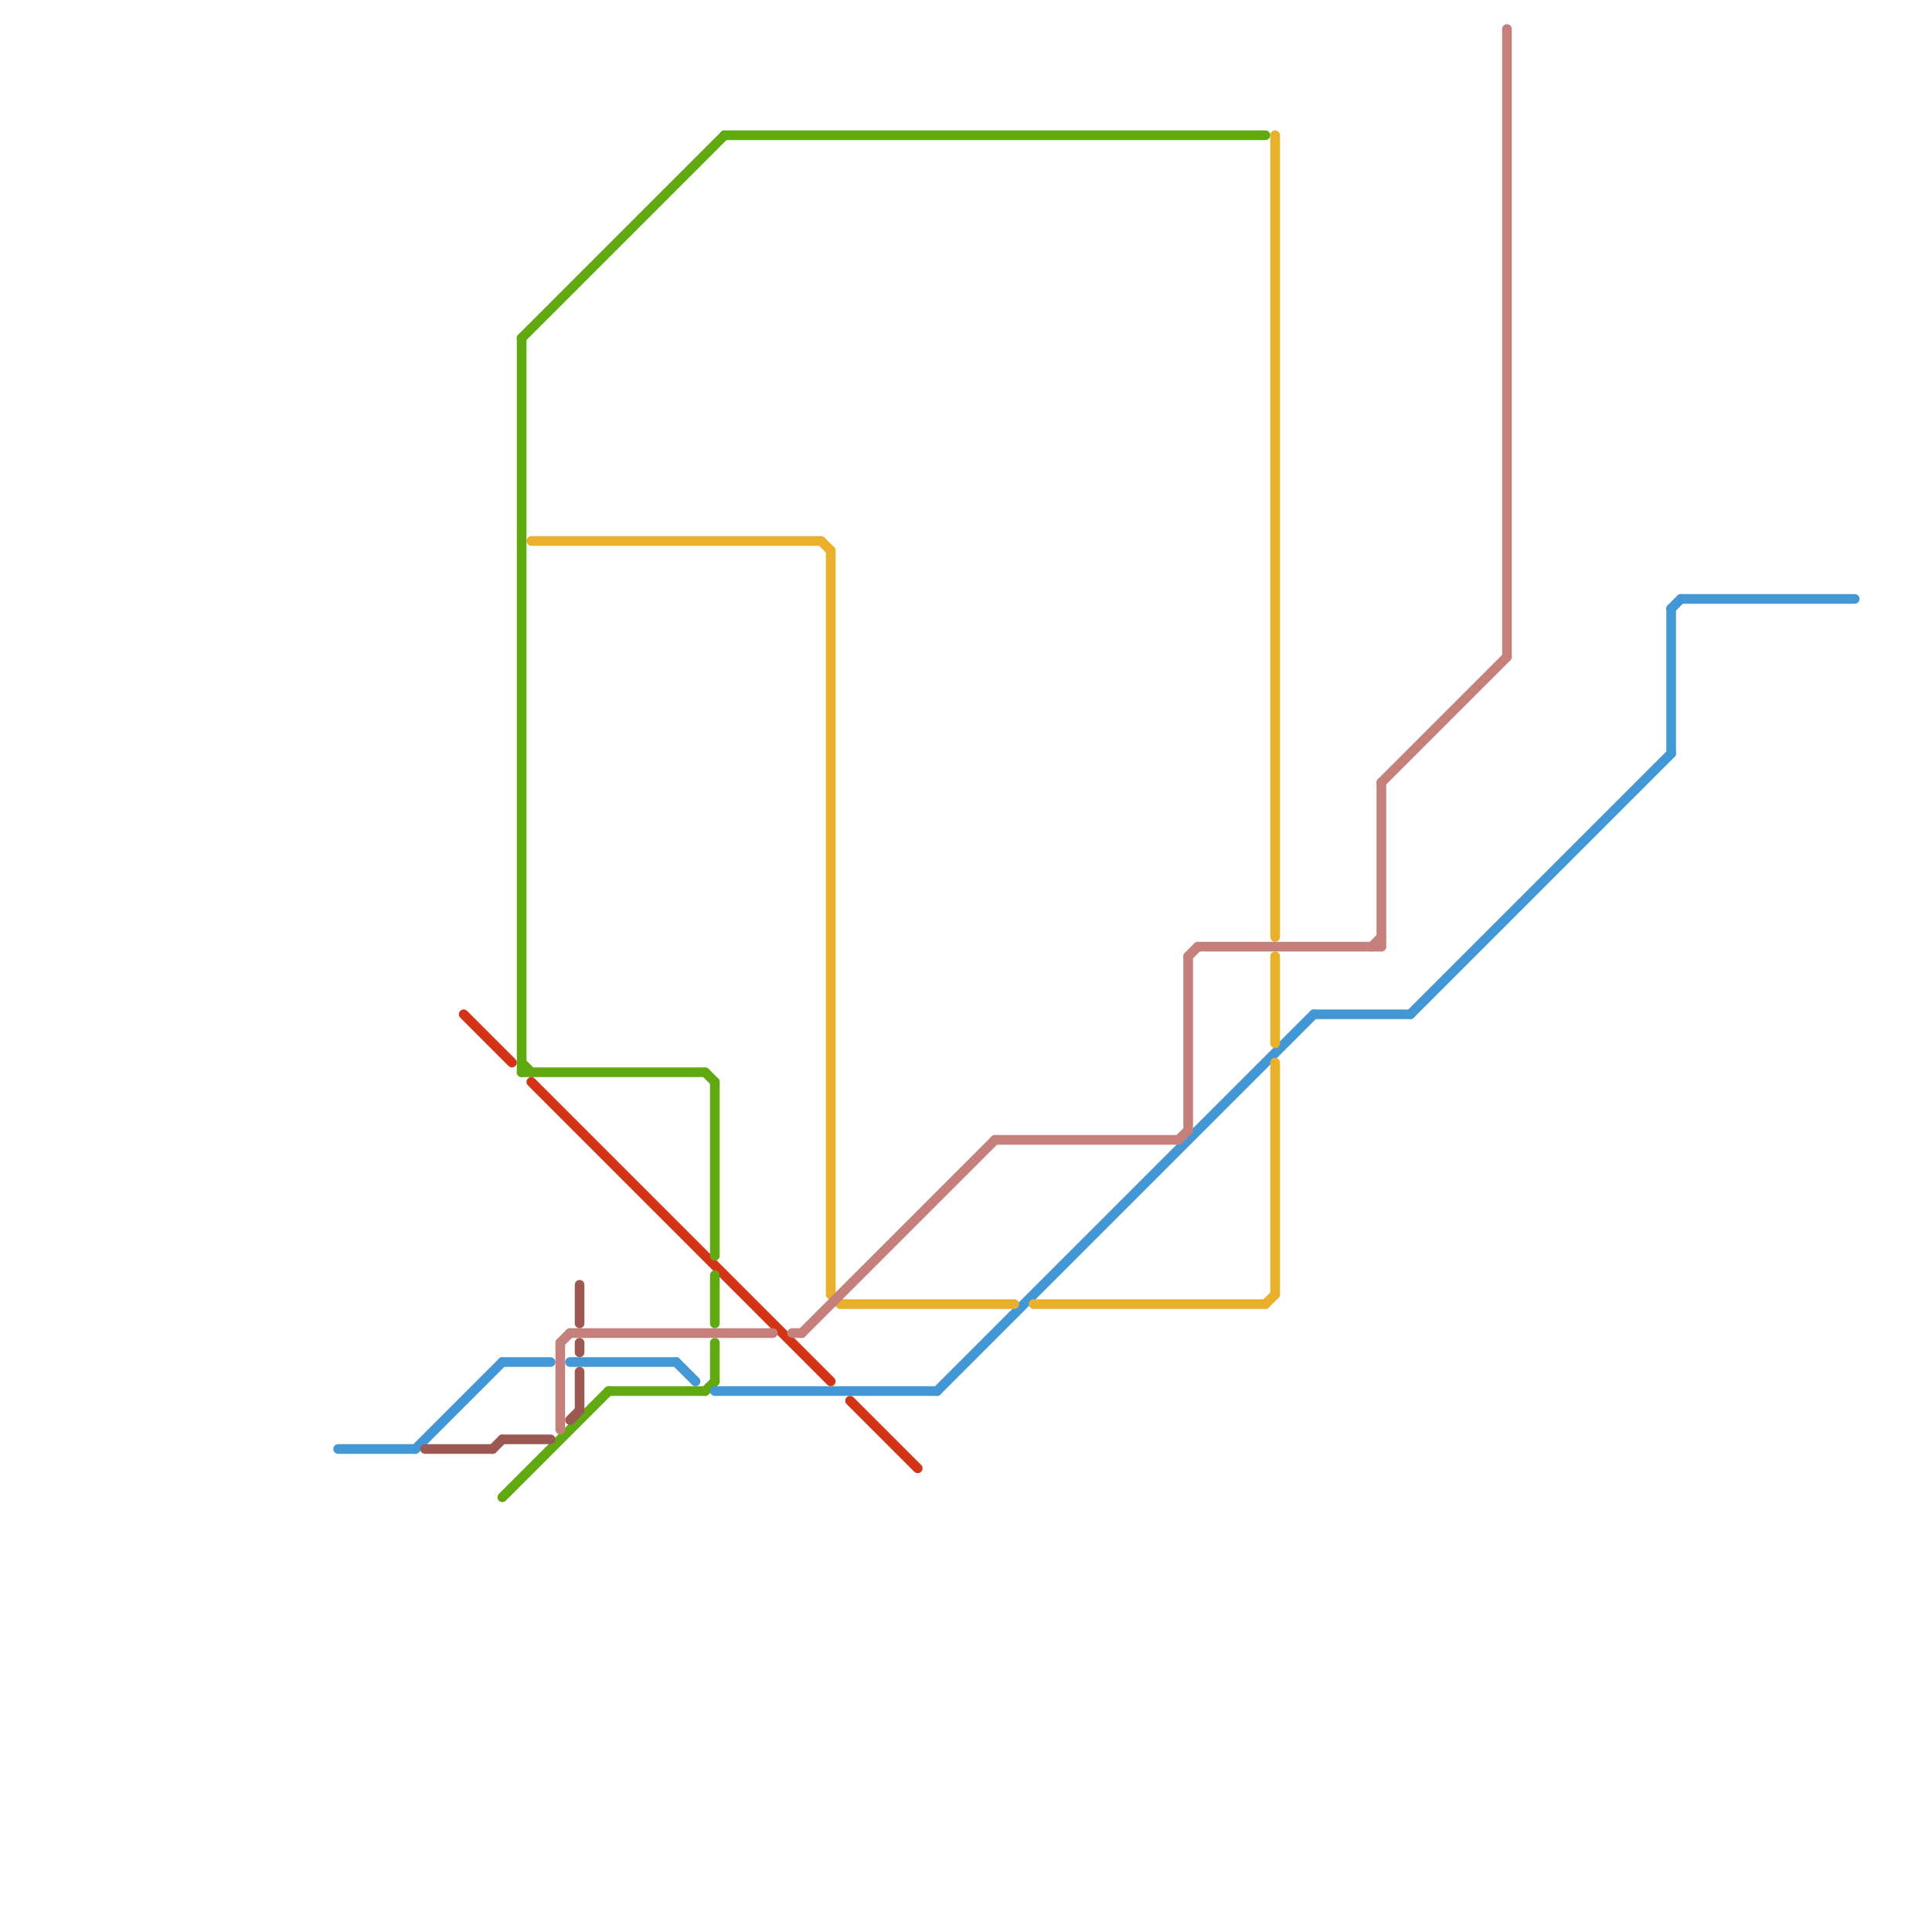 
<svg version="1.1" xmlns="http://www.w3.org/2000/svg" viewBox="0 0 200 200">
<style>text { font: 1px Helvetica; font-weight: 600; white-space: pre; dominant-baseline: central; } line { stroke-width: 1; fill: none; stroke-linecap: round; stroke-linejoin: round; } .c0 { stroke: #d33417 } .c1 { stroke: #61a910 } .c2 { stroke: #4497d5 } .c3 { stroke: #e9b02c } .c4 { stroke: #c6807b } .c5 { stroke: #9c5954 }</style><defs><g id="wm-xf"><circle r="1.2" fill="#000"/><circle r="0.9" fill="#fff"/><circle r="0.6" fill="#000"/><circle r="0.3" fill="#fff"/></g><g id="wm"><circle r="0.6" fill="#000"/><circle r="0.3" fill="#fff"/></g></defs><line class="c0" x1="88" y1="145" x2="95" y2="152"/><line class="c0" x1="48" y1="105" x2="53" y2="110"/><line class="c0" x1="55" y1="112" x2="86" y2="143"/><line class="c1" x1="54" y1="35" x2="54" y2="111"/><line class="c1" x1="52" y1="155" x2="63" y2="144"/><line class="c1" x1="54" y1="110" x2="55" y2="111"/><line class="c1" x1="54" y1="35" x2="75" y2="14"/><line class="c1" x1="74" y1="132" x2="74" y2="137"/><line class="c1" x1="54" y1="111" x2="73" y2="111"/><line class="c1" x1="73" y1="144" x2="74" y2="143"/><line class="c1" x1="74" y1="112" x2="74" y2="130"/><line class="c1" x1="73" y1="111" x2="74" y2="112"/><line class="c1" x1="74" y1="139" x2="74" y2="143"/><line class="c1" x1="63" y1="144" x2="73" y2="144"/><line class="c1" x1="75" y1="14" x2="131" y2="14"/><line class="c2" x1="146" y1="105" x2="173" y2="78"/><line class="c2" x1="70" y1="141" x2="72" y2="143"/><line class="c2" x1="59" y1="141" x2="70" y2="141"/><line class="c2" x1="43" y1="150" x2="52" y2="141"/><line class="c2" x1="173" y1="63" x2="174" y2="62"/><line class="c2" x1="136" y1="105" x2="146" y2="105"/><line class="c2" x1="174" y1="62" x2="192" y2="62"/><line class="c2" x1="74" y1="144" x2="97" y2="144"/><line class="c2" x1="97" y1="144" x2="136" y2="105"/><line class="c2" x1="173" y1="63" x2="173" y2="78"/><line class="c2" x1="35" y1="150" x2="43" y2="150"/><line class="c2" x1="52" y1="141" x2="57" y2="141"/><line class="c3" x1="132" y1="14" x2="132" y2="97"/><line class="c3" x1="107" y1="135" x2="131" y2="135"/><line class="c3" x1="131" y1="135" x2="132" y2="134"/><line class="c3" x1="85" y1="56" x2="86" y2="57"/><line class="c3" x1="86" y1="57" x2="86" y2="134"/><line class="c3" x1="132" y1="99" x2="132" y2="108"/><line class="c3" x1="87" y1="135" x2="105" y2="135"/><line class="c3" x1="86" y1="134" x2="87" y2="135"/><line class="c3" x1="55" y1="56" x2="85" y2="56"/><line class="c3" x1="132" y1="110" x2="132" y2="134"/><line class="c4" x1="82" y1="138" x2="83" y2="138"/><line class="c4" x1="83" y1="138" x2="103" y2="118"/><line class="c4" x1="124" y1="98" x2="143" y2="98"/><line class="c4" x1="59" y1="138" x2="80" y2="138"/><line class="c4" x1="123" y1="99" x2="124" y2="98"/><line class="c4" x1="123" y1="99" x2="123" y2="117"/><line class="c4" x1="143" y1="81" x2="143" y2="98"/><line class="c4" x1="58" y1="139" x2="58" y2="148"/><line class="c4" x1="156" y1="3" x2="156" y2="68"/><line class="c4" x1="142" y1="98" x2="143" y2="97"/><line class="c4" x1="143" y1="81" x2="156" y2="68"/><line class="c4" x1="58" y1="139" x2="59" y2="138"/><line class="c4" x1="122" y1="118" x2="123" y2="117"/><line class="c4" x1="103" y1="118" x2="122" y2="118"/><line class="c5" x1="60" y1="142" x2="60" y2="146"/><line class="c5" x1="59" y1="147" x2="60" y2="146"/><line class="c5" x1="51" y1="150" x2="52" y2="149"/><line class="c5" x1="44" y1="150" x2="51" y2="150"/><line class="c5" x1="60" y1="133" x2="60" y2="137"/><line class="c5" x1="60" y1="139" x2="60" y2="140"/><line class="c5" x1="52" y1="149" x2="57" y2="149"/>
</svg>
